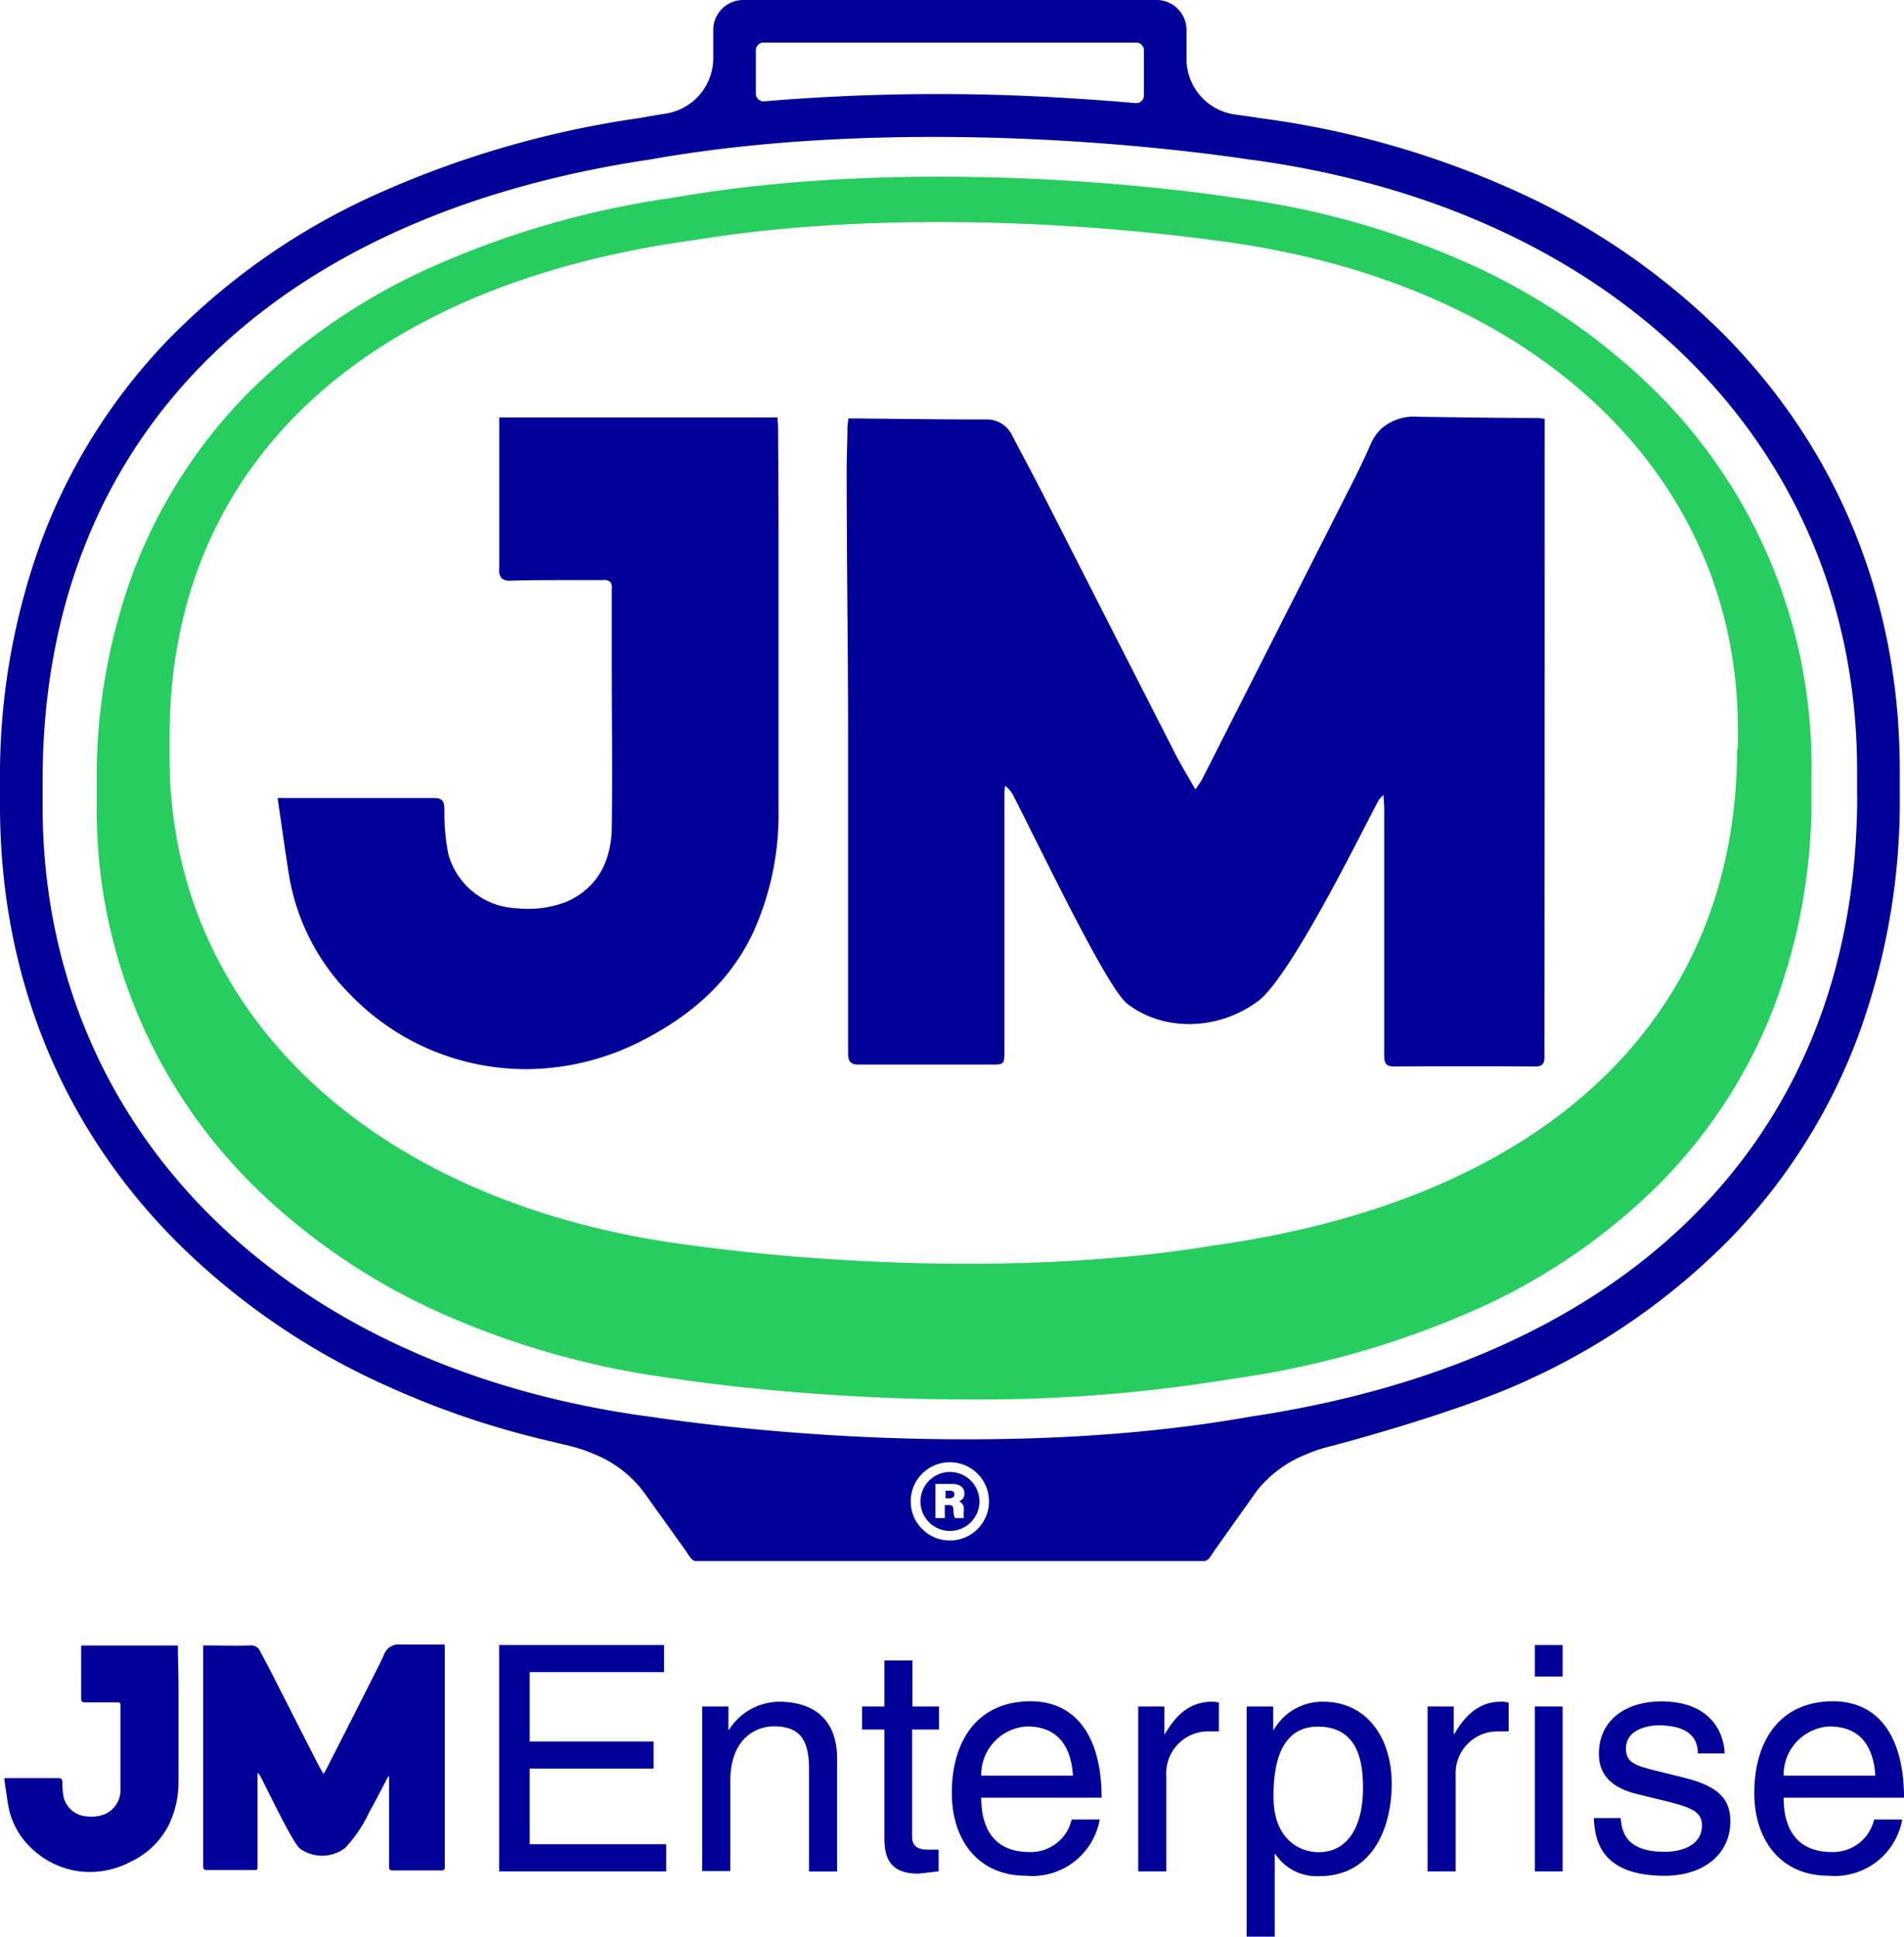 <svg xmlns="http://www.w3.org/2000/svg" viewBox="0 0 203.38 206.84"><defs><style>.cls-1{fill:#009;}.cls-2{fill:#28cd60;}</style></defs><g id="Livello_2" data-name="Livello 2"><g id="Livello_1-2" data-name="Livello 1"><path class="cls-1" d="M203.38,192H190.52c0,3.68,1.72,5.8,5.12,5.8a4.49,4.49,0,0,0,4.55-3.47h3a7.32,7.32,0,0,1-7.91,6c-5,0-7.89-3.74-7.89-8.83,0-5.45,2.63-9.8,8.46-9.8C200.89,181.75,203.38,185.79,203.38,192Zm-12.86-2.35h9.8c-.17-2.73-1.31-5.26-4.92-5.26A5.18,5.18,0,0,0,190.52,189.67Z"/><path class="cls-1" d="M202.93,82.29v0l0,2.67a72.7,72.7,0,0,1-4.56,26A62.51,62.51,0,0,1,185,132.1a72.49,72.49,0,0,1-21.52,15.17c-7.85,3.7-21.34,7.19-21.34,7.19a16,16,0,0,0-2.76.93,12.67,12.67,0,0,0-5.12,3.83l-4.56,6.42c-.37.55-.64,1.09-1.09,1.09H74.35c-.45,0-.73-.54-1.09-1.09l-4.51-6.3a12.43,12.43,0,0,0-5.2-4,16.11,16.11,0,0,0-2.77-.93l-2.34-.56a92.48,92.48,0,0,1-17.5-6,75.58,75.58,0,0,1-21.67-14.82C6.66,120.6,0,104.34,0,86.05H0V83.38a72.68,72.68,0,0,1,4.57-26A62.33,62.33,0,0,1,18,36.25,72.49,72.49,0,0,1,39.48,21.08,104.6,104.6,0,0,1,68.37,12.6c.91-.17,1.83-.32,2.74-.47a6,6,0,0,0,5.08-5.94v-3A3.2,3.2,0,0,1,79.35,0h44.23a3.2,3.2,0,0,1,3.16,3.23v3a6,6,0,0,0,5.19,6c1.5.2,2.41.35,2.61.38A96.74,96.74,0,0,1,162,20.44a75.51,75.51,0,0,1,21.66,14.81C196.26,47.74,202.93,64,202.93,82.29ZM198.37,85V82.29c0-34.22-25.31-59.81-64.49-65.2h-.06c-.08,0-8.64-1.4-20.85-2.09-11.24-.63-28-.78-43.83,2.09h-.07c-41,6.24-64.52,30.41-64.52,66.31h0v2.66c0,34.22,25.32,59.81,64.5,65.2h.06c.08,0,8.64,1.4,20.85,2.09,11.24.63,28,.78,43.83-2.09h.06c41-6.23,64.53-30.4,64.53-66.3ZM122.19,10.21V5.37a.82.82,0,0,0-.82-.82H81.56a.81.81,0,0,0-.82.82V10a.82.82,0,0,0,.89.82,222,222,0,0,1,31.66-.39c2.9.17,5.59.37,8,.58A.82.82,0,0,0,122.19,10.21ZM105.64,160.36a4.18,4.18,0,1,0-4.18,4.17A4.17,4.17,0,0,0,105.64,160.36Z"/><path class="cls-2" d="M193.5,82.52h0l0,2.35a62.76,62.76,0,0,1-4.11,22.93,54.85,54.85,0,0,1-12.08,18.59,65.44,65.44,0,0,1-19.43,13.37,96.5,96.5,0,0,1-26.08,7.48,166.18,166.18,0,0,1-28.27,2.23c-4.54,0-8.71-.15-12.29-.35-11-.6-18.58-1.78-19.17-1.88a89.49,89.49,0,0,1-24.79-6.91,68.46,68.46,0,0,1-19.55-13.06,56.37,56.37,0,0,1-17.4-41.45h0V83.47a62.76,62.76,0,0,1,4.12-22.93,54.83,54.83,0,0,1,12.08-18.6A65.49,65.49,0,0,1,46,28.57,96.32,96.32,0,0,1,72,21.1c14.74-2.59,30.19-2.46,40.56-1.89,11,.61,18.58,1.79,19.18,1.89A88.74,88.74,0,0,1,156.54,28,68.37,68.37,0,0,1,176.1,41.07,56.35,56.35,0,0,1,193.5,82.52ZM185.63,80l0-2.13c0-27.39-21.89-47.87-55.75-52.18h-.05c-.07,0-7.47-1.12-18-1.67-9.71-.51-24.16-.63-37.88,1.66h-.06C38.44,30.62,18.11,50,18.11,78.7h0v2.13C18.1,108.23,40,128.71,73.84,133h0c.08,0,7.47,1.12,18,1.67,9.71.51,24.17.63,37.89-1.67h.05c35.45-5,55.77-24.33,55.77-53.06Z"/><path class="cls-1" d="M184.22,187.27h-2.86c0-1.11-.44-3-4.18-3-.91,0-3.5.31-3.5,2.49,0,1.45.91,1.79,3.2,2.36l3,.74c3.67.91,4.95,2.26,4.95,4.65,0,3.64-3,5.83-7,5.83-7,0-7.48-4-7.58-6.17h2.87c.1,1.38.5,3.61,4.68,3.61,2.12,0,4-.85,4-2.8,0-1.41-1-1.89-3.5-2.53l-3.44-.84c-2.45-.6-4.07-1.85-4.07-4.27,0-3.88,3.2-5.63,6.67-5.63C183.78,181.75,184.22,186.4,184.22,187.27Z"/><rect class="cls-1" x="163.95" y="182.26" width="2.96" height="17.61"/><rect class="cls-1" x="163.95" y="175.69" width="2.96" height="3.37"/><path class="cls-1" d="M161.15,181.85v3.07H160a4.47,4.47,0,0,0-4.51,4.71v10.24h-3V182.26h2.79v2.93h.07c1.18-2.06,2.73-3.44,4.95-3.44A2.57,2.57,0,0,1,161.15,181.85Z"/><path class="cls-1" d="M148.66,190.54c0,4.21-1.75,9.84-7.75,9.84a5.29,5.29,0,0,1-4.68-2.36h-.07v8.82h-3V182.26H136v2.49h.06a6,6,0,0,1,5.26-3C146,181.75,148.66,185.59,148.66,190.54Zm-3.07.47c0-2.25-.23-6.6-4.81-6.6-4.28,0-4.75,4.62-4.75,7.48,0,4.68,2.93,5.93,4.82,5.93C144.08,197.82,145.59,194.89,145.59,191Z"/><path class="cls-1" d="M130.2,181.85v3.07h-1.11a4.47,4.47,0,0,0-4.51,4.71v10.24h-3V182.26h2.79v2.93h.07c1.18-2.06,2.73-3.44,5-3.44A2.57,2.57,0,0,1,130.2,181.85Z"/><path class="cls-1" d="M117.67,192H104.81c0,3.68,1.72,5.8,5.12,5.8a4.47,4.47,0,0,0,4.54-3.47h3a7.32,7.32,0,0,1-7.92,6c-5,0-7.88-3.74-7.88-8.83,0-5.45,2.63-9.8,8.46-9.8C115.18,181.75,117.67,185.79,117.67,192Zm-12.86-2.35h9.8c-.17-2.73-1.31-5.26-4.92-5.26A5.18,5.18,0,0,0,104.81,189.67Z"/><path class="cls-1" d="M165,45.72c0-.35,0-.69,0-1-.3,0-.49-.07-.69-.08-4.26,0-8.53-.07-12.8-.13a5.31,5.31,0,0,0-4,1.31,5.12,5.12,0,0,0-1.14,1.71c-.64,1.48-1.35,2.92-2.08,4.36q-7.94,15.67-15.89,31.35c-.16.3-.37.57-.71,1.08l-.08-.14c-.74-1.3-1.41-2.39-2-3.53q-7-13.72-14-27.47c-1.13-2.22-2.31-4.42-3.47-6.62a3,3,0,0,0-2.92-1.76c-4.63,0-9.25-.07-13.88-.11-.22,0-.45,0-.73,0,0,.33-.08.62-.09.9,0,1.48-.08,2.95-.08,4.42,0,.21,0,.41,0,.61,0,8.76.13,17.53.15,26.29q0,17.79,0,35.56c0,.94.27,1.24,1.22,1.23,4.66,0,9.32,0,14,0,1.48,0,1.48,0,1.48-1.54q0-13.48,0-27c0-.41,0-.81.07-1.21,0,0,.08,0,.16.1a3.46,3.46,0,0,1,.65.78c3.42,6.69,10.34,21.23,12.38,22.48,3.84,2.87,9.54,2.72,13.65-.26,1.75-1.11,4.7-5.94,7.38-10.79,2.57-4.66,4.9-9.35,5.69-10.8a1.09,1.09,0,0,1,.18-.22l.34-.35c0,.64.07,1,.07,1.45q0,13.2,0,26.4c0,.88.22,1.18,1.15,1.17q7.42-.06,14.87,0c.88,0,1.1-.26,1.09-1.11Q165,79.26,165,45.72Z"/><path class="cls-1" d="M101.46,157.21a3.15,3.15,0,1,1-3.14,3.15A3.16,3.16,0,0,1,101.46,157.21Zm.49,4.93h1a4.4,4.4,0,0,1,0-.8v-.11a.81.81,0,0,0-.52-.88.84.84,0,0,0,.59-.86c0-.58-.46-1-1.31-1H99.92v3.65h1v-1.4h.37c.41,0,.55.12.55.5v.1A2.44,2.44,0,0,0,102,162.14Z"/><path class="cls-1" d="M101.48,159.21c.27,0,.47.11.47.39s-.22.42-.54.42H101v-.81Z"/><path class="cls-1" d="M100.26,197.55v2.32c-1.08.1-1.92.24-2.22.24-2.93,0-3.57-1.65-3.57-3.77V184.72H92.08v-2.46h2.39v-4.92h3v4.92h2.83v2.46H97.43v11.45c0,1.38,1.18,1.38,1.79,1.38Z"/><path class="cls-1" d="M89.42,187.88v12h-3V189c0-3.07-.87-4.62-3.77-4.62-1.68,0-4.64,1.08-4.64,5.86v9.6h-3V182.26h2.8v2.49h.06a6.4,6.4,0,0,1,5.33-3C86,181.75,89.42,182.86,89.42,187.88Z"/><path class="cls-1" d="M83.16,56.42c0,9.87,0,20.08,0,30.11a30.46,30.46,0,0,1-2.75,13.15c-2.28,4.8-6.13,8.54-11.76,11.43a27.3,27.3,0,0,1-12.47,3.08,26.35,26.35,0,0,1-4.06-.32,26.06,26.06,0,0,1-14.7-7.64A23.48,23.48,0,0,1,30.86,93.4c-.29-1.82-.55-3.61-.82-5.51-.12-.84-.25-1.69-.37-2.55l0-.11h.11l.38,0c.22,0,.41,0,.6,0h4.47c3.63,0,7.39,0,11.09,0h0c1,0,1.12.38,1.15,1.23v.48a21.8,21.8,0,0,0,.42,4.28A7.87,7.87,0,0,0,55.18,97a11.28,11.28,0,0,0,5.35-.7c3.1-1.36,4.77-4.1,4.82-7.93.08-5.7,0-11.5,0-17.11,0-2.78,0-5.66,0-8.5a.83.83,0,0,0-.18-.62,1,1,0,0,0-.75-.18l-3.83,0c-2,0-4,0-6,.06a1.4,1.4,0,0,1-1-.25,1.27,1.27,0,0,1-.26-1c0-3.75,0-7.57,0-11.25l0-3.92V44.58H83.06v.09c0,.1,0,.2,0,.3a3.92,3.92,0,0,1,.05.59Q83.15,51,83.16,56.42Z"/><polygon class="cls-1" points="71.16 196.97 71.16 199.87 53.32 199.87 53.32 175.69 70.93 175.69 70.93 178.59 56.58 178.59 56.58 186 69.82 186 69.82 188.89 56.58 188.89 56.58 196.97 71.16 196.97"/><path class="cls-1" d="M47.51,176.07q0,11.66,0,23.31c0,.3-.08.4-.38.39-1.73,0-3.45,0-5.17,0-.32,0-.4-.1-.4-.41,0-3.05,0-6.11,0-9.17,0-.14,0-.29,0-.5l-.12.12-.05.07-.76,1.46c-.35.67-.78,1.48-1.23,2.29a14.23,14.23,0,0,1-2.56,3.76,4.07,4.07,0,0,1-4.74.09c-.71-.44-3.12-5.49-4.31-7.82a1.13,1.13,0,0,0-.22-.27l-.06,0c0,.15,0,.29,0,.43v9.38c0,.53,0,.53-.52.53-1.62,0-3.24,0-4.86,0-.33,0-.43-.1-.43-.43q0-6.18,0-12.36c0-3,0-6.09,0-9.14v-.21c0-.51,0-1,0-1.54,0-.1,0-.19,0-.31l.25,0c1.61,0,3.22.05,4.83,0a1,1,0,0,1,1,.61c.41.77.82,1.53,1.21,2.3l4.86,9.55c.2.4.43.78.69,1.23l0,.05c.11-.18.19-.27.24-.38q2.78-5.44,5.53-10.9c.25-.5.5-1,.72-1.51a1.67,1.67,0,0,1,1.78-1.05l4.45,0,.23,0C47.5,175.83,47.51,176,47.51,176.07Z"/><path class="cls-1" d="M19.07,179.78c0,3.44,0,7,0,10.47a10.67,10.67,0,0,1-1,4.58,8.67,8.67,0,0,1-4.09,4,9.25,9.25,0,0,1-5.74,1,9.1,9.1,0,0,1-5.11-2.66,8.11,8.11,0,0,1-2.27-4.46c-.1-.63-.19-1.25-.29-1.91l-.12-.89v0H.64l.21,0H2.4c1.27,0,2.57,0,3.86,0h0c.33,0,.39.14.4.43v.17a7.38,7.38,0,0,0,.15,1.49,2.72,2.72,0,0,0,2.52,2,4,4,0,0,0,1.87-.24,2.83,2.83,0,0,0,1.67-2.76c0-2,0-4,0-5.95,0-1,0-2,0-2.95a.34.34,0,0,0-.06-.22.37.37,0,0,0-.26-.06H11.21l-2.09,0a.49.49,0,0,1-.36-.09.48.48,0,0,1-.09-.34c0-1.3,0-2.62,0-3.91v-1.73H19v0s0,.07,0,.1a1.65,1.65,0,0,1,0,.21Z"/></g></g></svg>